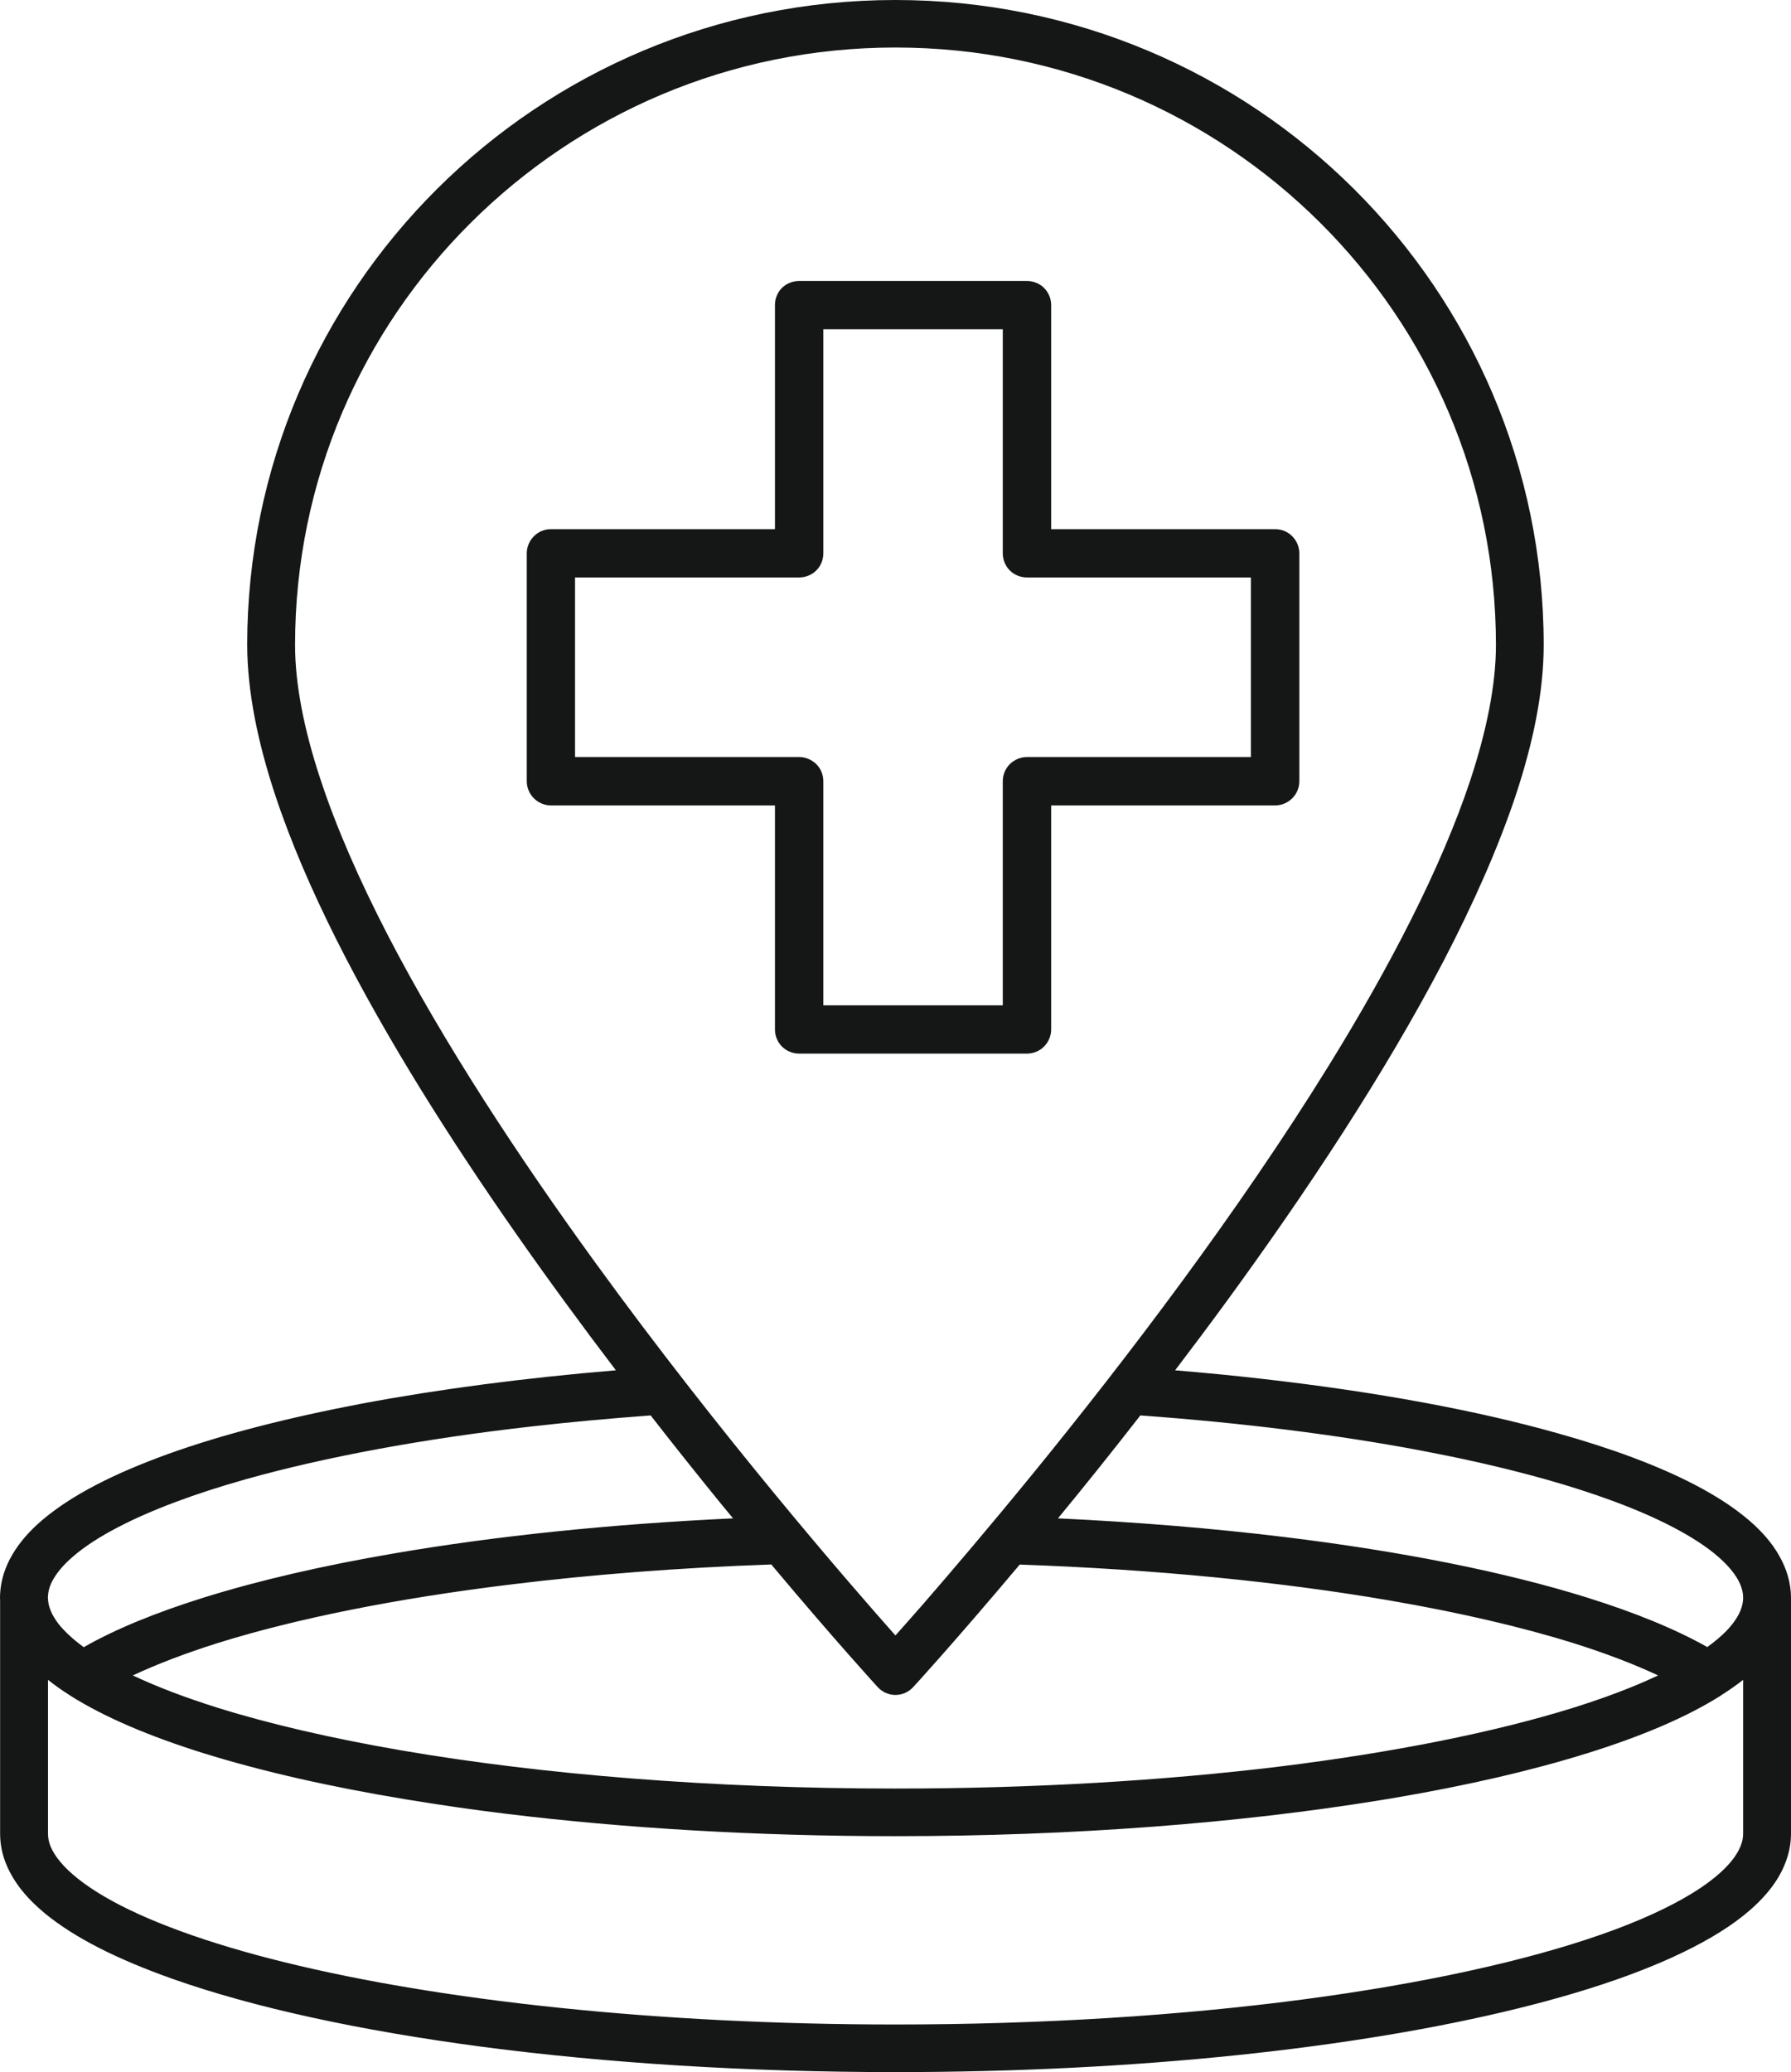 <svg xmlns="http://www.w3.org/2000/svg" fill="none" viewBox="0 0 51 59" height="59" width="51">
<path fill="#151717" d="M49.637 52.211V52.211C49.637 52.327 49.616 52.443 49.558 52.579C49.459 52.824 49.236 53.121 48.856 53.434C48.195 53.986 47.088 54.556 45.639 55.067C43.464 55.834 40.518 56.481 37.076 56.935C33.633 57.388 29.688 57.644 25.498 57.644C18.692 57.644 12.53 56.962 8.115 55.875C5.909 55.333 4.141 54.685 2.977 54.004C2.398 53.666 1.97 53.322 1.713 53.008C1.583 52.855 1.497 52.708 1.442 52.579C1.387 52.446 1.367 52.327 1.367 52.211V47.831C1.555 47.981 1.761 48.128 1.983 48.267C1.987 48.271 1.99 48.274 1.997 48.278C2.973 48.895 4.258 49.44 5.809 49.924C7.454 50.435 9.396 50.878 11.571 51.236C12.482 51.386 13.431 51.526 14.414 51.645C17.764 52.054 21.521 52.282 25.498 52.282C30.585 52.282 35.309 51.907 39.272 51.263C39.443 51.236 39.614 51.209 39.785 51.178C41.817 50.831 43.636 50.408 45.187 49.924C46.742 49.44 48.027 48.895 49.003 48.278C49.006 48.274 49.006 48.274 49.01 48.271C49.236 48.128 49.445 47.981 49.637 47.831V52.211ZM1.367 45.459C1.37 45.302 1.415 45.139 1.528 44.948C1.641 44.757 1.822 44.539 2.083 44.317C2.401 44.041 2.833 43.758 3.367 43.482C4.302 42.995 5.542 42.528 7.025 42.112C9.252 41.489 12.026 40.967 15.167 40.613C16.243 40.49 17.37 40.388 18.528 40.302C19.206 41.175 19.864 41.996 20.484 42.76C20.614 42.92 20.747 43.077 20.874 43.233C17.343 43.397 14.068 43.741 11.215 44.232C9.18 44.58 7.361 45.002 5.809 45.486C4.456 45.909 3.305 46.376 2.384 46.901C2.072 46.672 1.833 46.447 1.668 46.24C1.562 46.1 1.487 45.974 1.439 45.851C1.391 45.735 1.37 45.63 1.367 45.52C1.367 45.52 1.363 45.5 1.363 45.486C1.363 45.48 1.363 45.469 1.367 45.459ZM16.956 35.957C14.78 32.961 12.626 29.689 11.026 26.595C10.228 25.047 9.567 23.544 9.111 22.147C8.652 20.753 8.402 19.468 8.402 18.367C8.402 13.667 10.314 9.417 13.41 6.339C16.507 3.258 20.775 1.353 25.498 1.353C30.225 1.353 34.493 3.258 37.59 6.339C40.683 9.417 42.598 13.667 42.598 18.367C42.598 19.485 42.337 20.794 41.868 22.215C41.042 24.703 39.577 27.525 37.84 30.337C35.233 34.556 32.017 38.762 29.458 41.904C28.177 43.475 27.06 44.784 26.266 45.698C25.957 46.049 25.7 46.342 25.498 46.567C24.197 45.101 20.549 40.906 16.956 35.957ZM25.498 50.926C20.268 50.926 15.418 50.524 11.444 49.842C9.461 49.501 7.693 49.092 6.217 48.632C5.282 48.339 4.467 48.029 3.782 47.705C4.467 47.385 5.282 47.071 6.217 46.778C8.433 46.086 11.297 45.51 14.582 45.111C16.86 44.832 19.346 44.638 21.963 44.546C23.765 46.696 24.991 48.036 24.995 48.039C25.125 48.179 25.306 48.261 25.498 48.261C25.69 48.261 25.875 48.179 26.002 48.039C26.009 48.036 27.232 46.696 29.037 44.549C32.911 44.685 36.494 45.043 39.553 45.568C41.536 45.909 43.303 46.318 44.78 46.778C45.715 47.071 46.533 47.385 47.215 47.705C46.533 48.029 45.715 48.339 44.78 48.632C42.563 49.321 39.7 49.897 36.418 50.302C33.133 50.701 29.424 50.926 25.498 50.926ZM40.44 41.298C42.502 41.686 44.3 42.153 45.742 42.671C47.188 43.186 48.28 43.765 48.917 44.317C49.185 44.549 49.37 44.771 49.483 44.968C49.592 45.163 49.637 45.33 49.637 45.493C49.637 45.602 49.616 45.711 49.572 45.831C49.503 46.011 49.37 46.219 49.157 46.441C49.01 46.591 48.828 46.744 48.616 46.897C47.691 46.376 46.54 45.909 45.187 45.486C42.861 44.76 39.929 44.174 36.583 43.765C34.569 43.52 32.4 43.339 30.126 43.233C30.859 42.344 31.65 41.359 32.472 40.302C35.398 40.514 38.093 40.855 40.44 41.298ZM49.808 43.291V43.291C49.383 42.927 48.869 42.593 48.267 42.279C47.212 41.73 45.893 41.24 44.345 40.807C42.022 40.152 39.186 39.631 35.99 39.266C35.172 39.171 34.325 39.089 33.462 39.017C33.949 38.377 34.445 37.716 34.938 37.041C37.175 33.977 39.412 30.609 41.104 27.368C41.95 25.742 42.659 24.151 43.163 22.641C43.663 21.128 43.958 19.689 43.958 18.367C43.958 13.299 41.892 8.701 38.552 5.378C35.213 2.055 30.595 0 25.498 0C20.405 0 15.784 2.055 12.448 5.378C9.108 8.701 7.039 13.299 7.039 18.367C7.043 19.689 7.337 21.128 7.837 22.641C8.714 25.286 10.228 28.176 11.999 31.046C13.712 33.816 15.671 36.564 17.538 39.017C14.911 39.236 12.472 39.559 10.307 39.965C8.193 40.367 6.333 40.844 4.795 41.397C3.258 41.952 2.042 42.566 1.192 43.291C0.846 43.588 0.562 43.908 0.353 44.263C0.151 44.604 0.024 44.985 0.003 45.381C0 45.442 0 45.476 0 45.493C0 45.493 0 45.531 0.003 45.568V52.211C0.003 52.514 0.065 52.814 0.182 53.093C0.401 53.618 0.781 54.068 1.274 54.477C2.141 55.19 3.367 55.796 4.905 56.342C7.214 57.16 10.235 57.817 13.746 58.281C17.257 58.741 21.254 59 25.498 59C32.4 59 38.645 58.315 43.211 57.19C45.495 56.628 47.362 55.956 48.712 55.173C49.387 54.781 49.935 54.358 50.339 53.874C50.541 53.632 50.705 53.373 50.819 53.093C50.935 52.814 51 52.514 51 52.211C51 52.211 51 52.194 50.997 52.187L51 52.184V45.493C51 45.071 50.873 44.661 50.664 44.297C50.455 43.925 50.164 43.598 49.808 43.291V43.291Z" clip-rule="evenodd" fill-rule="evenodd"></path>
<path fill="#151717" d="M28.555 22.244V28.625H23.445V22.244C23.445 22.061 23.372 21.884 23.244 21.756C23.113 21.631 22.939 21.555 22.756 21.555H16.375V16.442H22.756C22.939 16.442 23.113 16.372 23.244 16.244C23.372 16.116 23.445 15.94 23.445 15.756V9.375H28.555V15.756C28.555 15.94 28.628 16.116 28.756 16.244C28.884 16.372 29.064 16.442 29.244 16.442H35.621V21.555H29.244C29.064 21.555 28.884 21.631 28.756 21.756C28.628 21.884 28.555 22.061 28.555 22.244ZM29.729 29.799C29.857 29.671 29.933 29.494 29.933 29.311V22.933H36.311C36.494 22.933 36.671 22.857 36.799 22.729C36.927 22.601 37 22.424 37 22.244V15.756C37 15.576 36.927 15.399 36.799 15.271C36.671 15.139 36.494 15.067 36.311 15.067H29.933V8.686C29.933 8.502 29.857 8.326 29.729 8.197C29.604 8.073 29.424 8 29.244 8H22.756C22.572 8 22.396 8.073 22.267 8.197C22.139 8.326 22.067 8.502 22.067 8.686V15.067H15.686C15.506 15.067 15.329 15.139 15.201 15.271C15.073 15.399 15 15.576 15 15.756V22.244C15 22.424 15.073 22.601 15.201 22.729C15.329 22.857 15.506 22.933 15.686 22.933H22.067V29.311C22.067 29.494 22.139 29.671 22.267 29.799C22.396 29.927 22.572 30 22.756 30H29.244C29.424 30 29.604 29.927 29.729 29.799V29.799Z" clip-rule="evenodd" fill-rule="evenodd"></path>
</svg>
